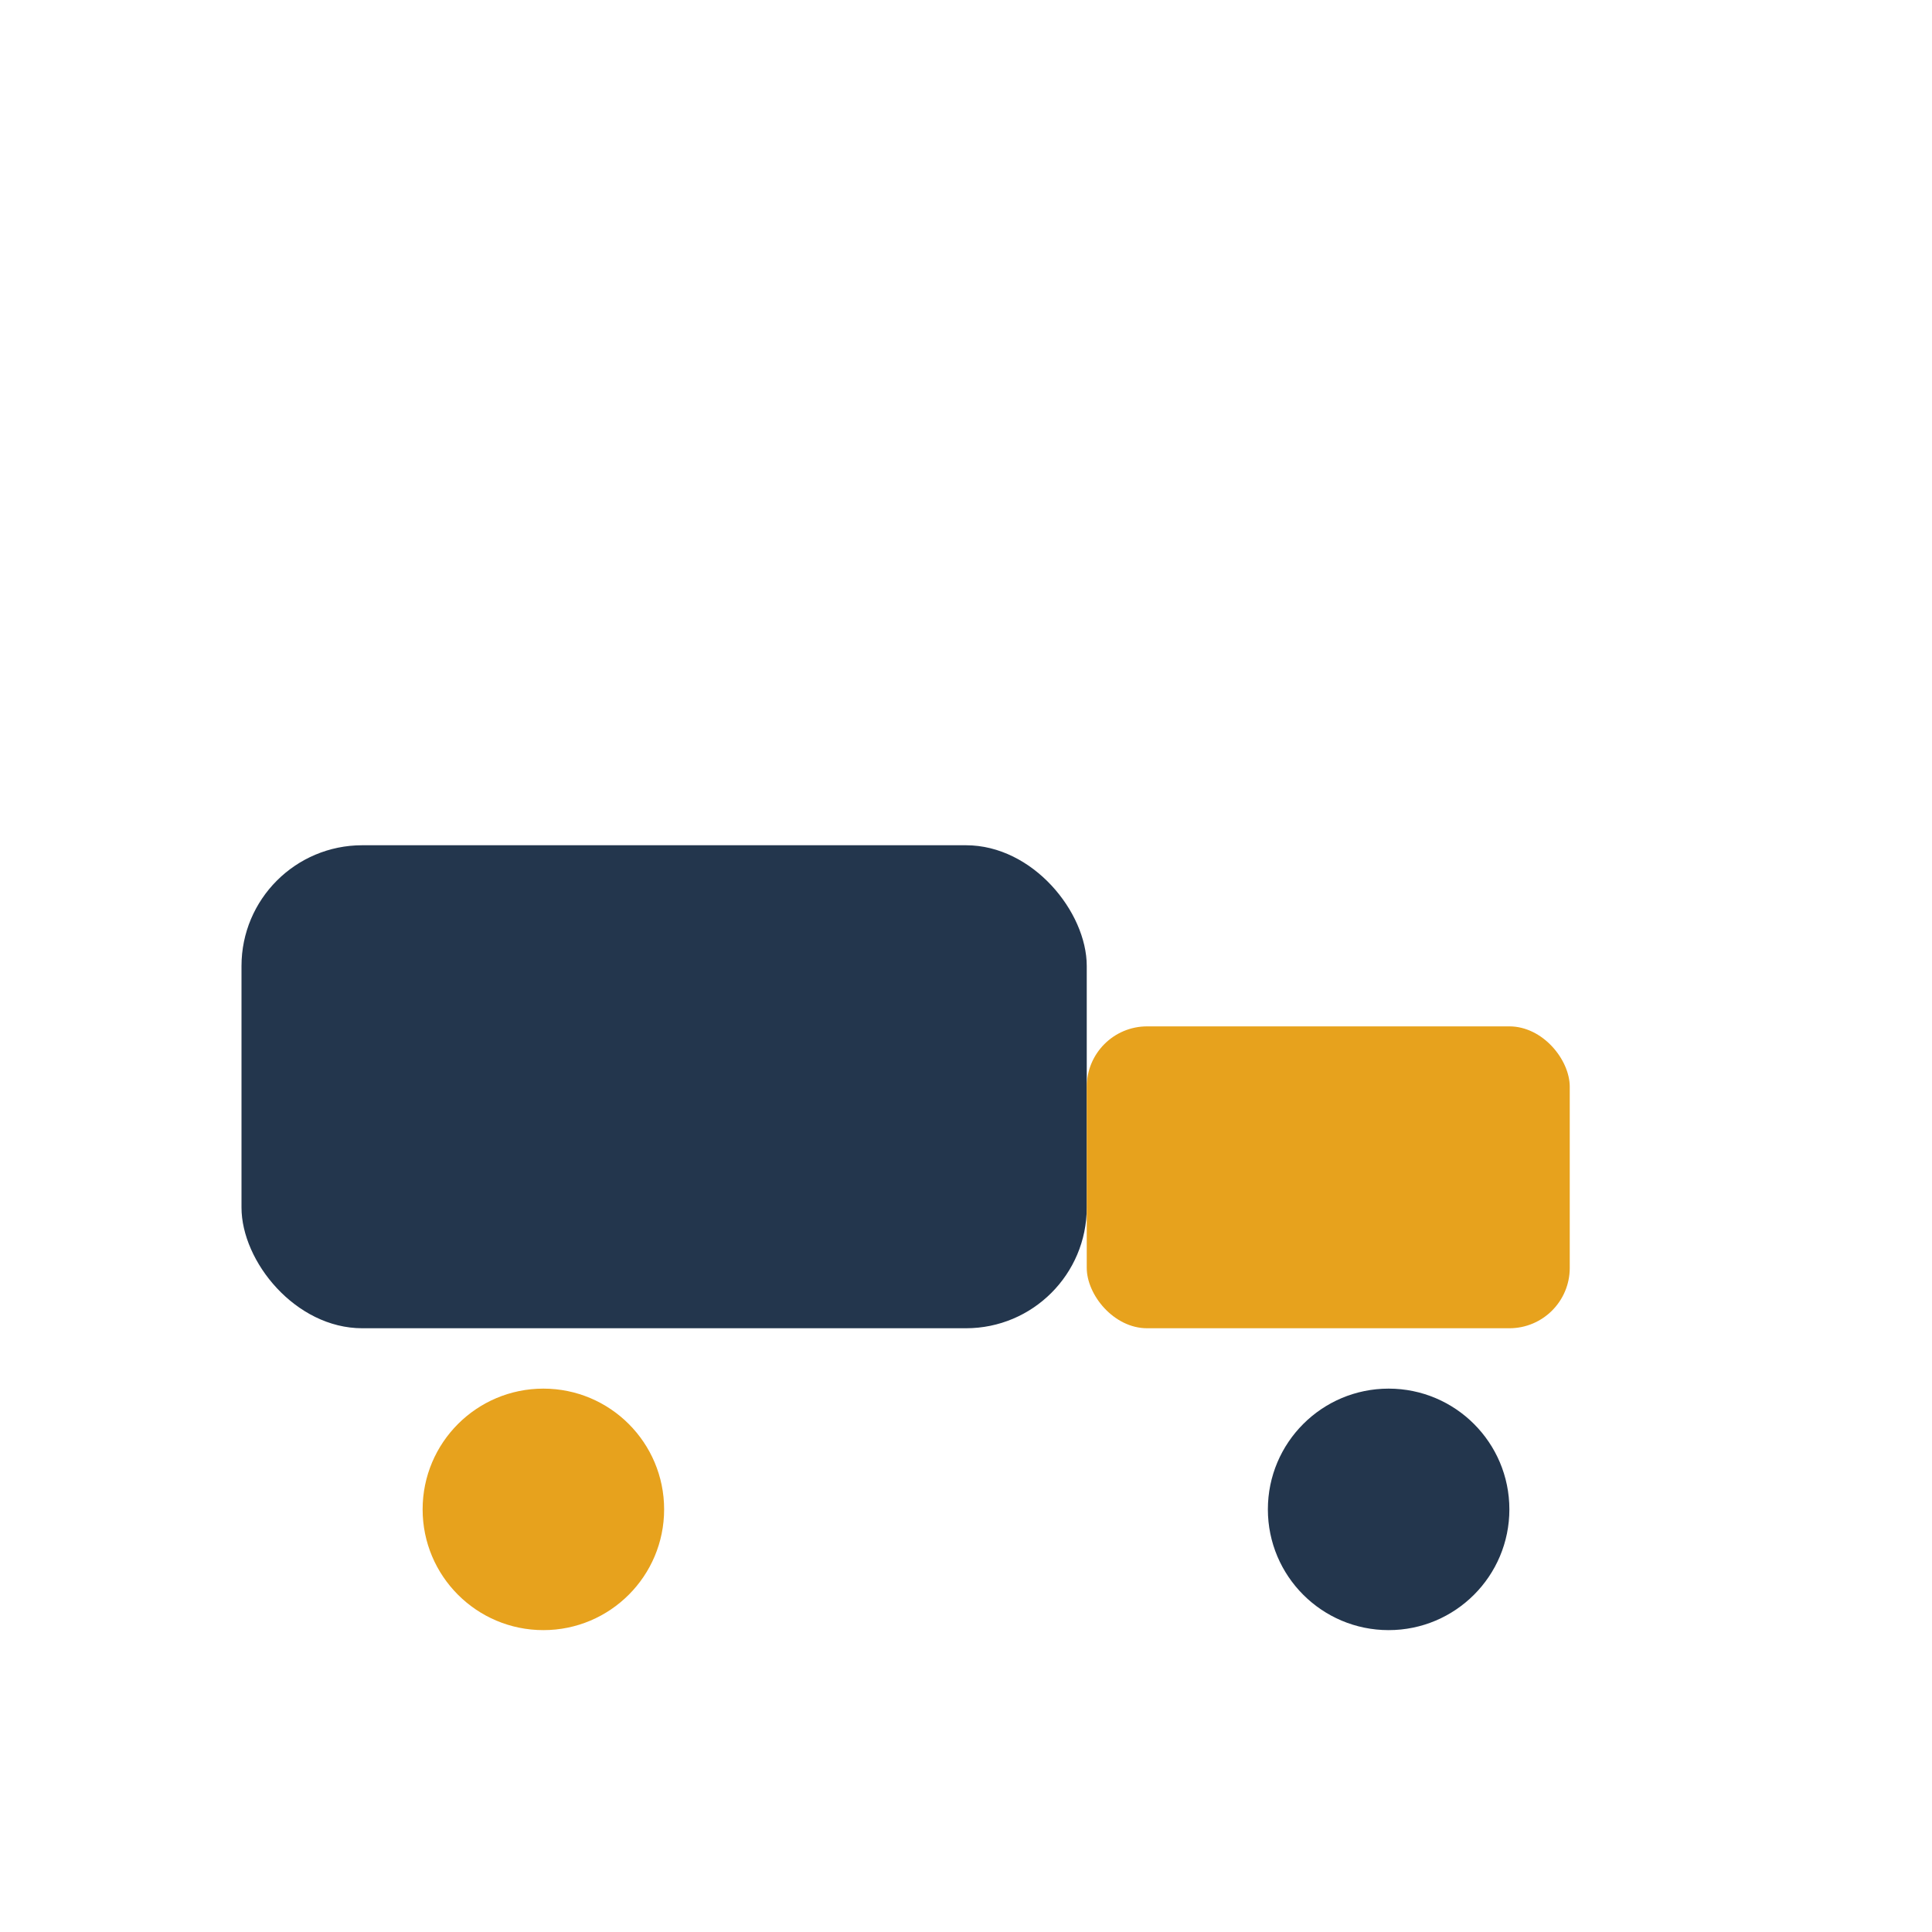 <?xml version="1.0" encoding="UTF-8"?>
<svg xmlns="http://www.w3.org/2000/svg" width="32" height="32" viewBox="0 0 32 32"><rect x="4" y="14" width="14" height="8" rx="2" fill="#23364d"/><rect x="18" y="17" width="8" height="5" rx="1" fill="#e7a21d"/><circle cx="9" cy="25" r="2" fill="#e7a21d"/><circle cx="23" cy="25" r="2" fill="#23364d"/></svg>
